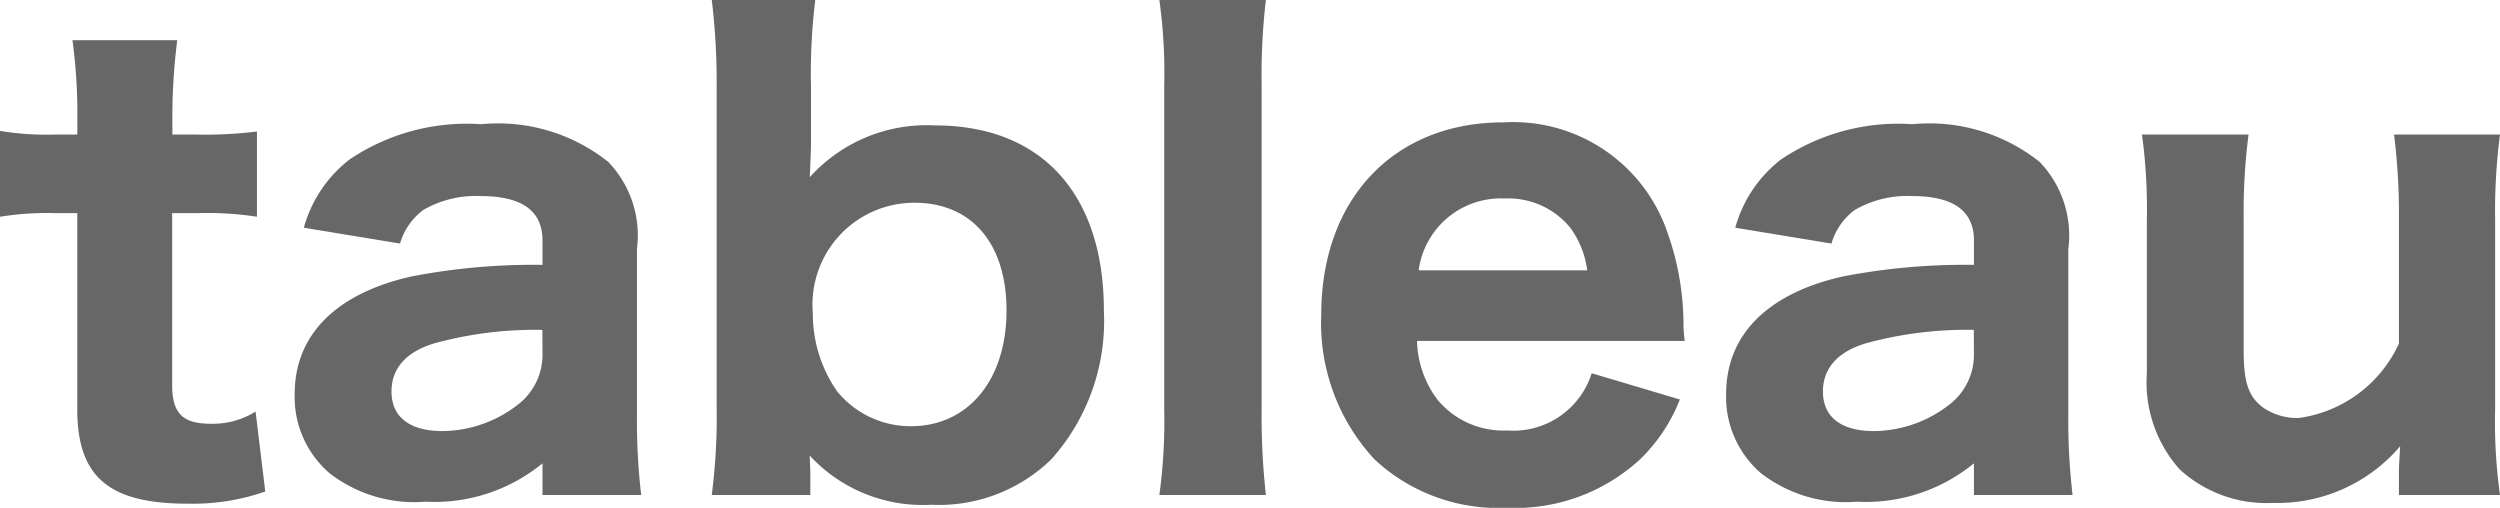 <svg xmlns="http://www.w3.org/2000/svg" width="73.908" height="15.012" viewBox="0 0 73.908 15.012"><path fill="#676767" d="M2.142 1.188a16 16 0 0 1 .144 2.322v.468H1.62A8.5 8.5 0 0 1 0 3.87v2.538A8.7 8.7 0 0 1 1.584 6.3h.7v5.8c0 2 .936 2.79 3.258 2.79a6.5 6.5 0 0 0 2.3-.36l-.286-2.362a2.4 2.4 0 0 1-1.314.36c-.846 0-1.152-.306-1.152-1.152V6.3h.796a9.6 9.6 0 0 1 1.71.108v-2.52a12.5 12.5 0 0 1-1.8.09h-.7V3.51a18 18 0 0 1 .144-2.322Zm13.896 13.446h2.918a19 19 0 0 1-.126-2.394V7.362a3.14 3.14 0 0 0-.846-2.574 5.23 5.23 0 0 0-3.762-1.116 6.2 6.2 0 0 0-3.89 1.044 3.84 3.84 0 0 0-1.35 2.016l2.844.468a1.9 1.9 0 0 1 .684-.99 3.1 3.1 0 0 1 1.692-.414c1.224 0 1.836.432 1.836 1.314v.72a19 19 0 0 0-3.87.342c-2.232.5-3.456 1.728-3.456 3.474a2.97 2.97 0 0 0 1.026 2.34 4.1 4.1 0 0 0 2.844.846 5.04 5.04 0 0 0 3.456-1.134Zm0-4.194a1.86 1.86 0 0 1-.738 1.53 3.67 3.67 0 0 1-2.214.774c-.972 0-1.512-.414-1.512-1.17 0-.684.432-1.17 1.26-1.422a11.3 11.3 0 0 1 3.2-.4Zm7.918 4.194v-.666c0-.09-.018-.414-.018-.5a4.54 4.54 0 0 0 3.584 1.454 4.76 4.76 0 0 0 3.564-1.35 6.13 6.13 0 0 0 1.548-4.392c0-3.456-1.854-5.472-4.986-5.472a4.65 4.65 0 0 0-3.708 1.53c.018-.45.036-.792.036-1.044V2.61A18 18 0 0 1 24.102 0h-3.06a20 20 0 0 1 .144 2.592v9.414a18 18 0 0 1-.144 2.628Zm5.8-5.454c0 2.052-1.134 3.42-2.826 3.42a2.8 2.8 0 0 1-2.178-1.026 4 4 0 0 1-.722-2.318 3.01 3.01 0 0 1 3.006-3.262c1.692 0 2.72 1.206 2.72 3.186M34.274 0a15.5 15.5 0 0 1 .144 2.52v9.594a16 16 0 0 1-.144 2.52h3.15a21 21 0 0 1-.126-2.52V2.52A19 19 0 0 1 37.424 0Zm15.532 10.08a4 4 0 0 1-.036-.432 8.2 8.2 0 0 0-.486-2.808 4.82 4.82 0 0 0-4.842-3.222c-3.24 0-5.382 2.268-5.382 5.688a5.92 5.92 0 0 0 1.584 4.284 5.37 5.37 0 0 0 3.906 1.422 5.44 5.44 0 0 0 3.96-1.456 5 5 0 0 0 1.152-1.746l-2.606-.776a2.43 2.43 0 0 1-2.5 1.692 2.53 2.53 0 0 1-2.052-.9 3 3 0 0 1-.612-1.746ZM41.94 7.992a2.45 2.45 0 0 1 2.538-2.124 2.37 2.37 0 0 1 1.944.864 2.7 2.7 0 0 1 .5 1.26Zm16.416 6.642h2.916a19 19 0 0 1-.126-2.394V7.362a3.14 3.14 0 0 0-.846-2.574 5.23 5.23 0 0 0-3.762-1.116 6.2 6.2 0 0 0-3.888 1.044 3.84 3.84 0 0 0-1.35 2.016l2.844.468a1.9 1.9 0 0 1 .684-.99 3.1 3.1 0 0 1 1.692-.414c1.224 0 1.836.432 1.836 1.314v.72a19 19 0 0 0-3.87.342c-2.232.5-3.456 1.728-3.456 3.474a2.97 2.97 0 0 0 1.026 2.34 4.1 4.1 0 0 0 2.844.846 5.04 5.04 0 0 0 3.456-1.134Zm0-4.194a1.86 1.86 0 0 1-.738 1.53 3.67 3.67 0 0 1-2.214.774c-.972 0-1.512-.414-1.512-1.17 0-.684.432-1.17 1.26-1.422a11.3 11.3 0 0 1 3.2-.4Zm12.42-6.462a19 19 0 0 1 .144 2.52v3.658a3.83 3.83 0 0 1-2.952 2.2 1.77 1.77 0 0 1-1.062-.306c-.432-.324-.576-.738-.576-1.692v-3.86a18 18 0 0 1 .144-2.52h-3.15a16.4 16.4 0 0 1 .144 2.52v4.536a3.86 3.86 0 0 0 .972 2.844 3.8 3.8 0 0 0 2.754.99 4.77 4.77 0 0 0 3.762-1.674c-.018.342-.036.576-.036.72v.72h2.988a15.5 15.5 0 0 1-.144-2.52V6.498a17.5 17.5 0 0 1 .144-2.52Z"/></svg>